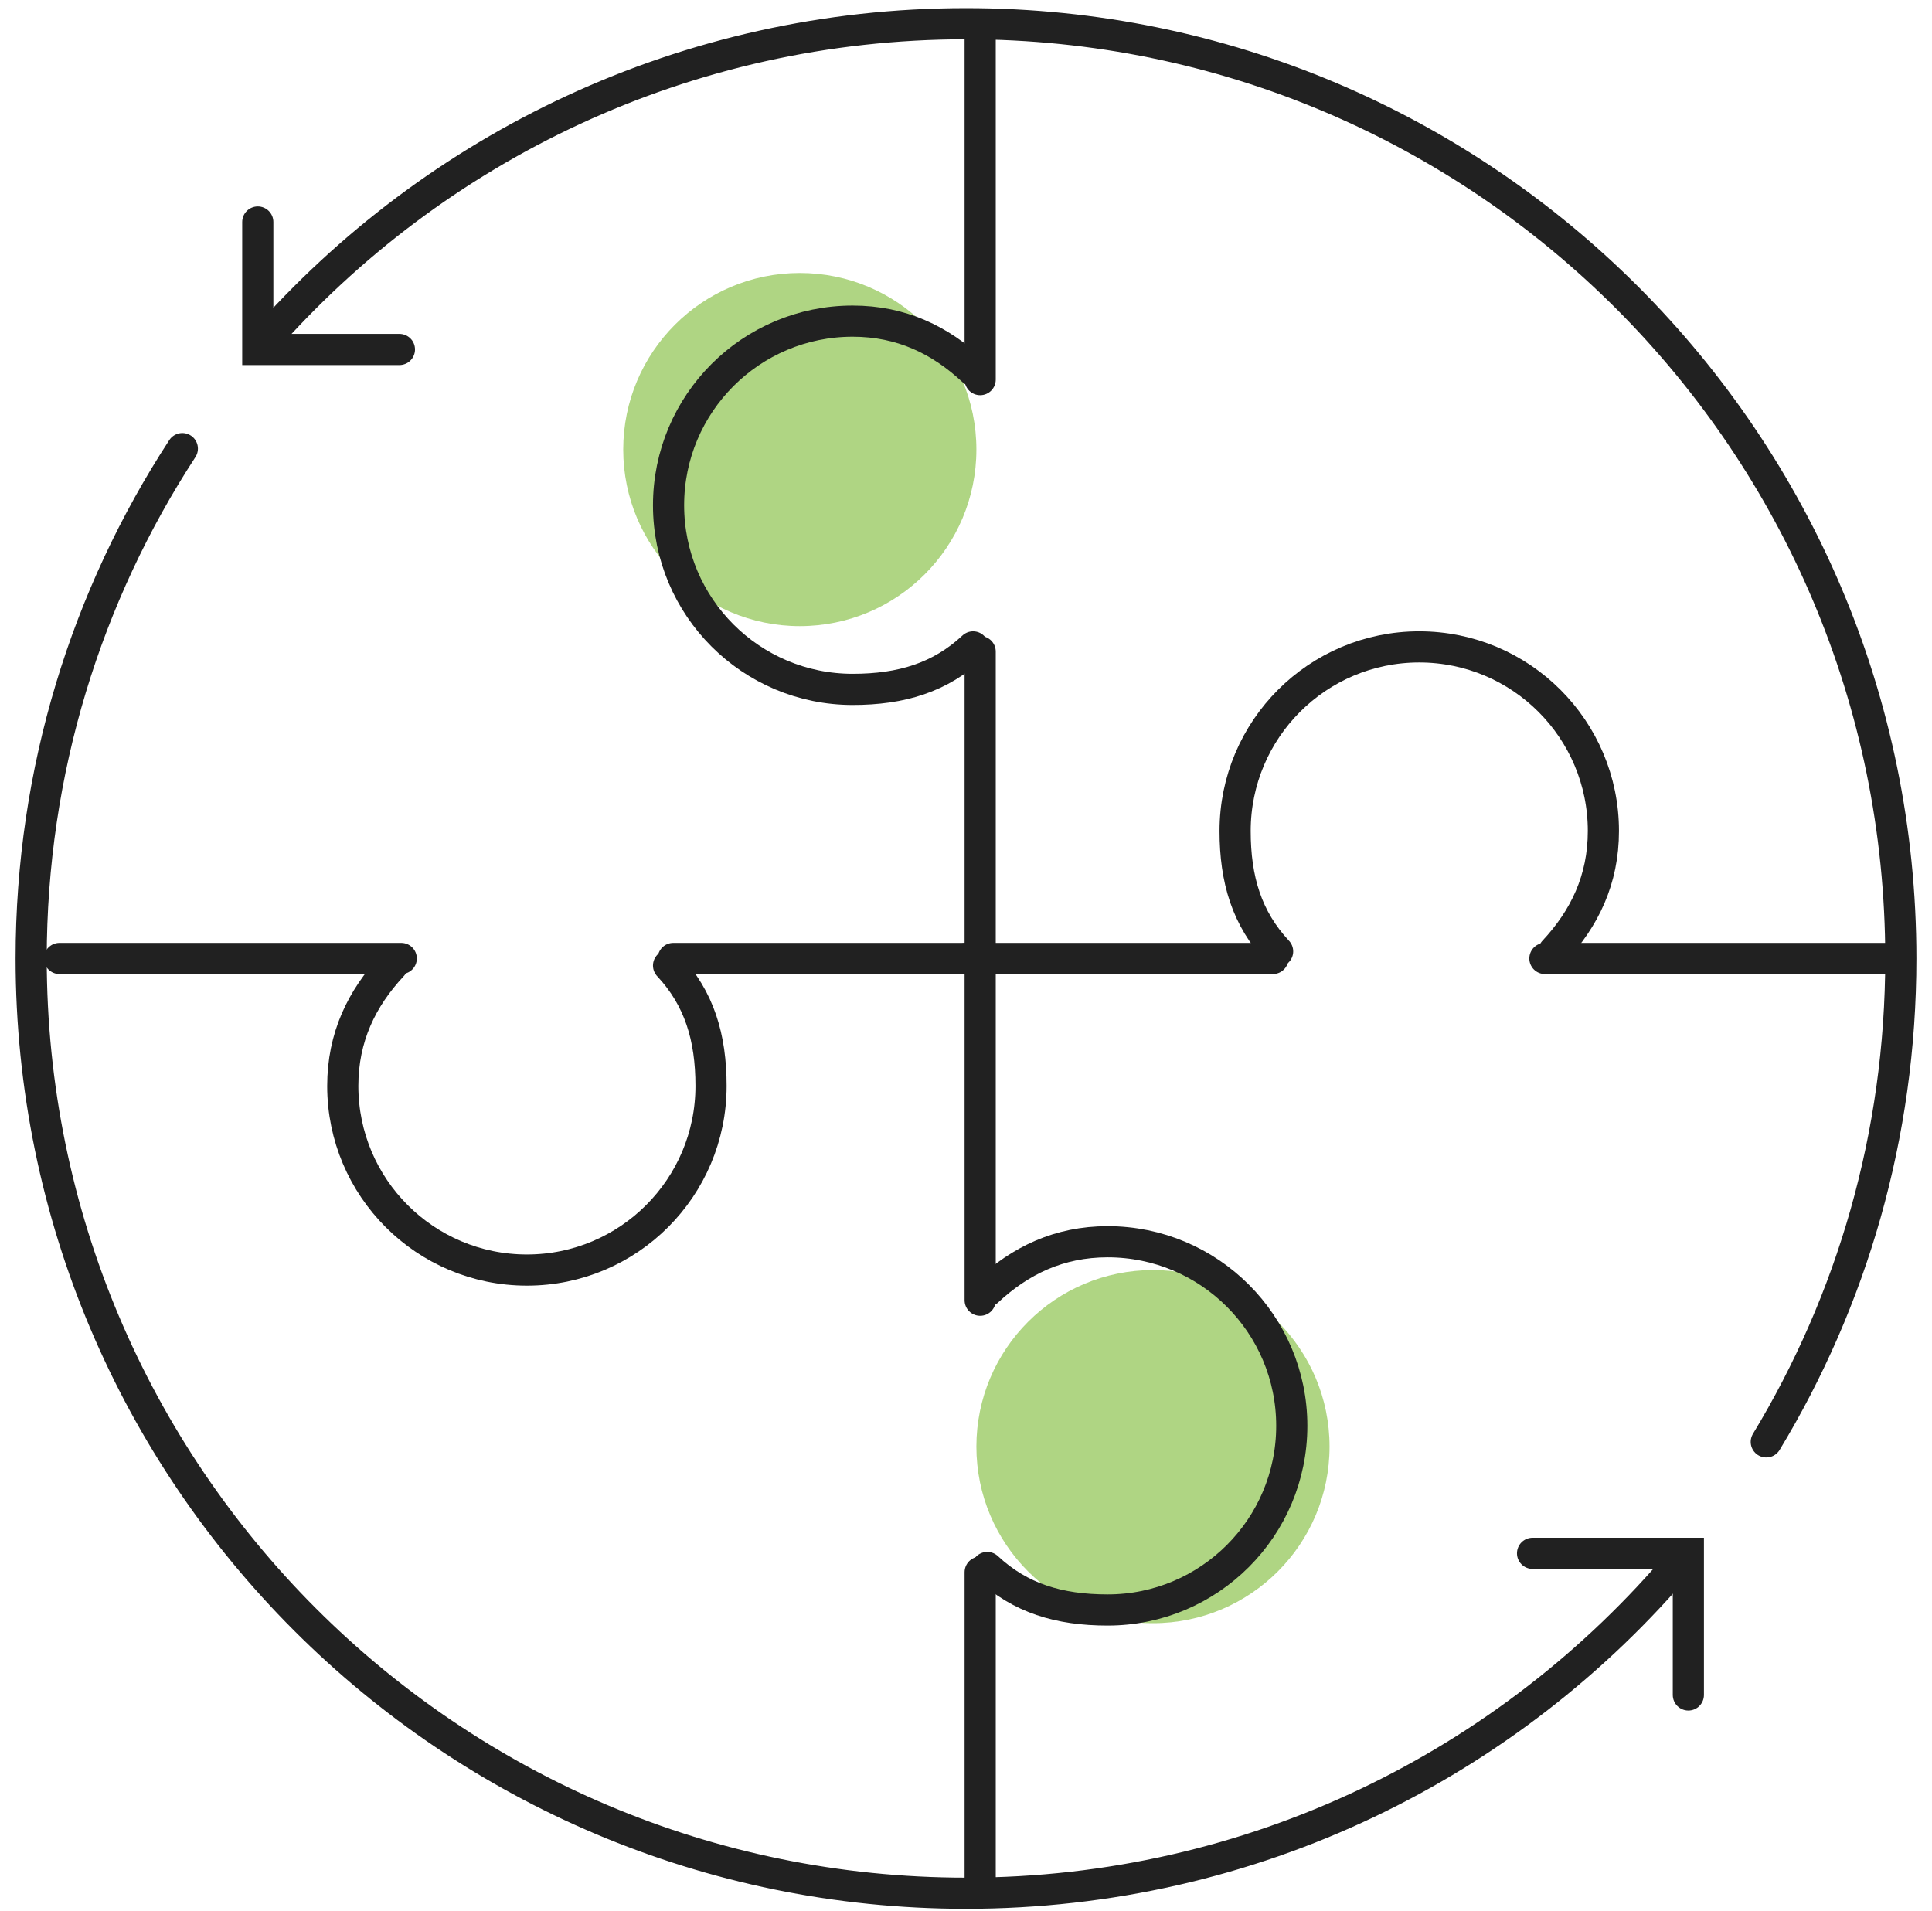 <?xml version="1.0" encoding="UTF-8"?>
<svg xmlns="http://www.w3.org/2000/svg" width="93" height="92" viewBox="0 0 93 92" fill="none">
  <circle cx="38.5" cy="21.641" r="8.5" fill="#AFD583"></circle>
  <circle cx="55.5" cy="69.641" r="8.5" fill="#AFD583"></circle>
  <path d="M12.409 10.687V16.823H19.227" stroke="#212121" stroke-width="1.5" stroke-linecap="round"></path>
  <path d="M12.656 16.482C20.904 7.078 33.009 1.141 46.5 1.141C71.353 1.141 91.5 21.288 91.5 46.141C91.5 54.658 89.134 62.623 85.023 69.413M8.777 21.596C4.175 28.655 1.5 37.086 1.5 46.141C1.5 70.994 21.647 91.141 46.5 91.141C60.315 91.141 72.675 84.916 80.93 75.118" stroke="#212121" stroke-width="1.5" stroke-linecap="round" stroke-linejoin="round"></path>
  <path d="M73.772 74.778H81.272V81.596" stroke="#212121" stroke-width="1.5" stroke-linecap="round"></path>
  <path d="M46.841 31.141C45.257 32.621 43.384 33.187 41.045 33.187C36.15 33.187 32.182 29.218 32.182 24.323C32.182 19.428 36.15 15.459 41.045 15.459C43.384 15.459 45.257 16.365 46.841 17.846" stroke="#212121" stroke-width="1.5" stroke-linecap="round"></path>
  <path d="M32.182 46.482C33.662 48.066 34.227 49.938 34.227 52.278C34.227 57.173 30.259 61.141 25.364 61.141C20.468 61.141 16.5 57.173 16.5 52.278C16.5 49.938 17.406 48.066 18.886 46.482" stroke="#212121" stroke-width="1.5" stroke-linecap="round"></path>
  <path d="M2.863 46.141L19.315 46.141M47.181 46.141L32.409 46.141" stroke="#212121" stroke-width="1.5" stroke-linecap="round"></path>
  <path d="M47.182 1.823L47.182 18.274M47.182 46.141L47.182 31.368" stroke="#212121" stroke-width="1.5" stroke-linecap="round"></path>
  <path d="M47.523 75.459C49.107 76.94 50.979 77.505 53.318 77.505C58.213 77.505 62.182 73.536 62.182 68.641C62.182 63.746 58.213 59.778 53.318 59.778C50.979 59.778 49.107 60.684 47.523 62.164" stroke="#212121" stroke-width="1.5" stroke-linecap="round"></path>
  <path d="M47.182 46.141L47.182 62.593M47.182 90.459L47.182 75.687" stroke="#212121" stroke-width="1.5" stroke-linecap="round"></path>
  <path d="M61.5 45.8C60.02 44.216 59.454 42.344 59.454 40.005C59.454 35.109 63.423 31.141 68.318 31.141C73.213 31.141 77.182 35.109 77.182 40.005C77.182 42.344 76.276 44.216 74.795 45.8" stroke="#212121" stroke-width="1.5" stroke-linecap="round"></path>
  <path d="M90.818 46.141L74.367 46.141M46.5 46.141L61.273 46.141" stroke="#212121" stroke-width="1.5" stroke-linecap="round"></path>
</svg>
